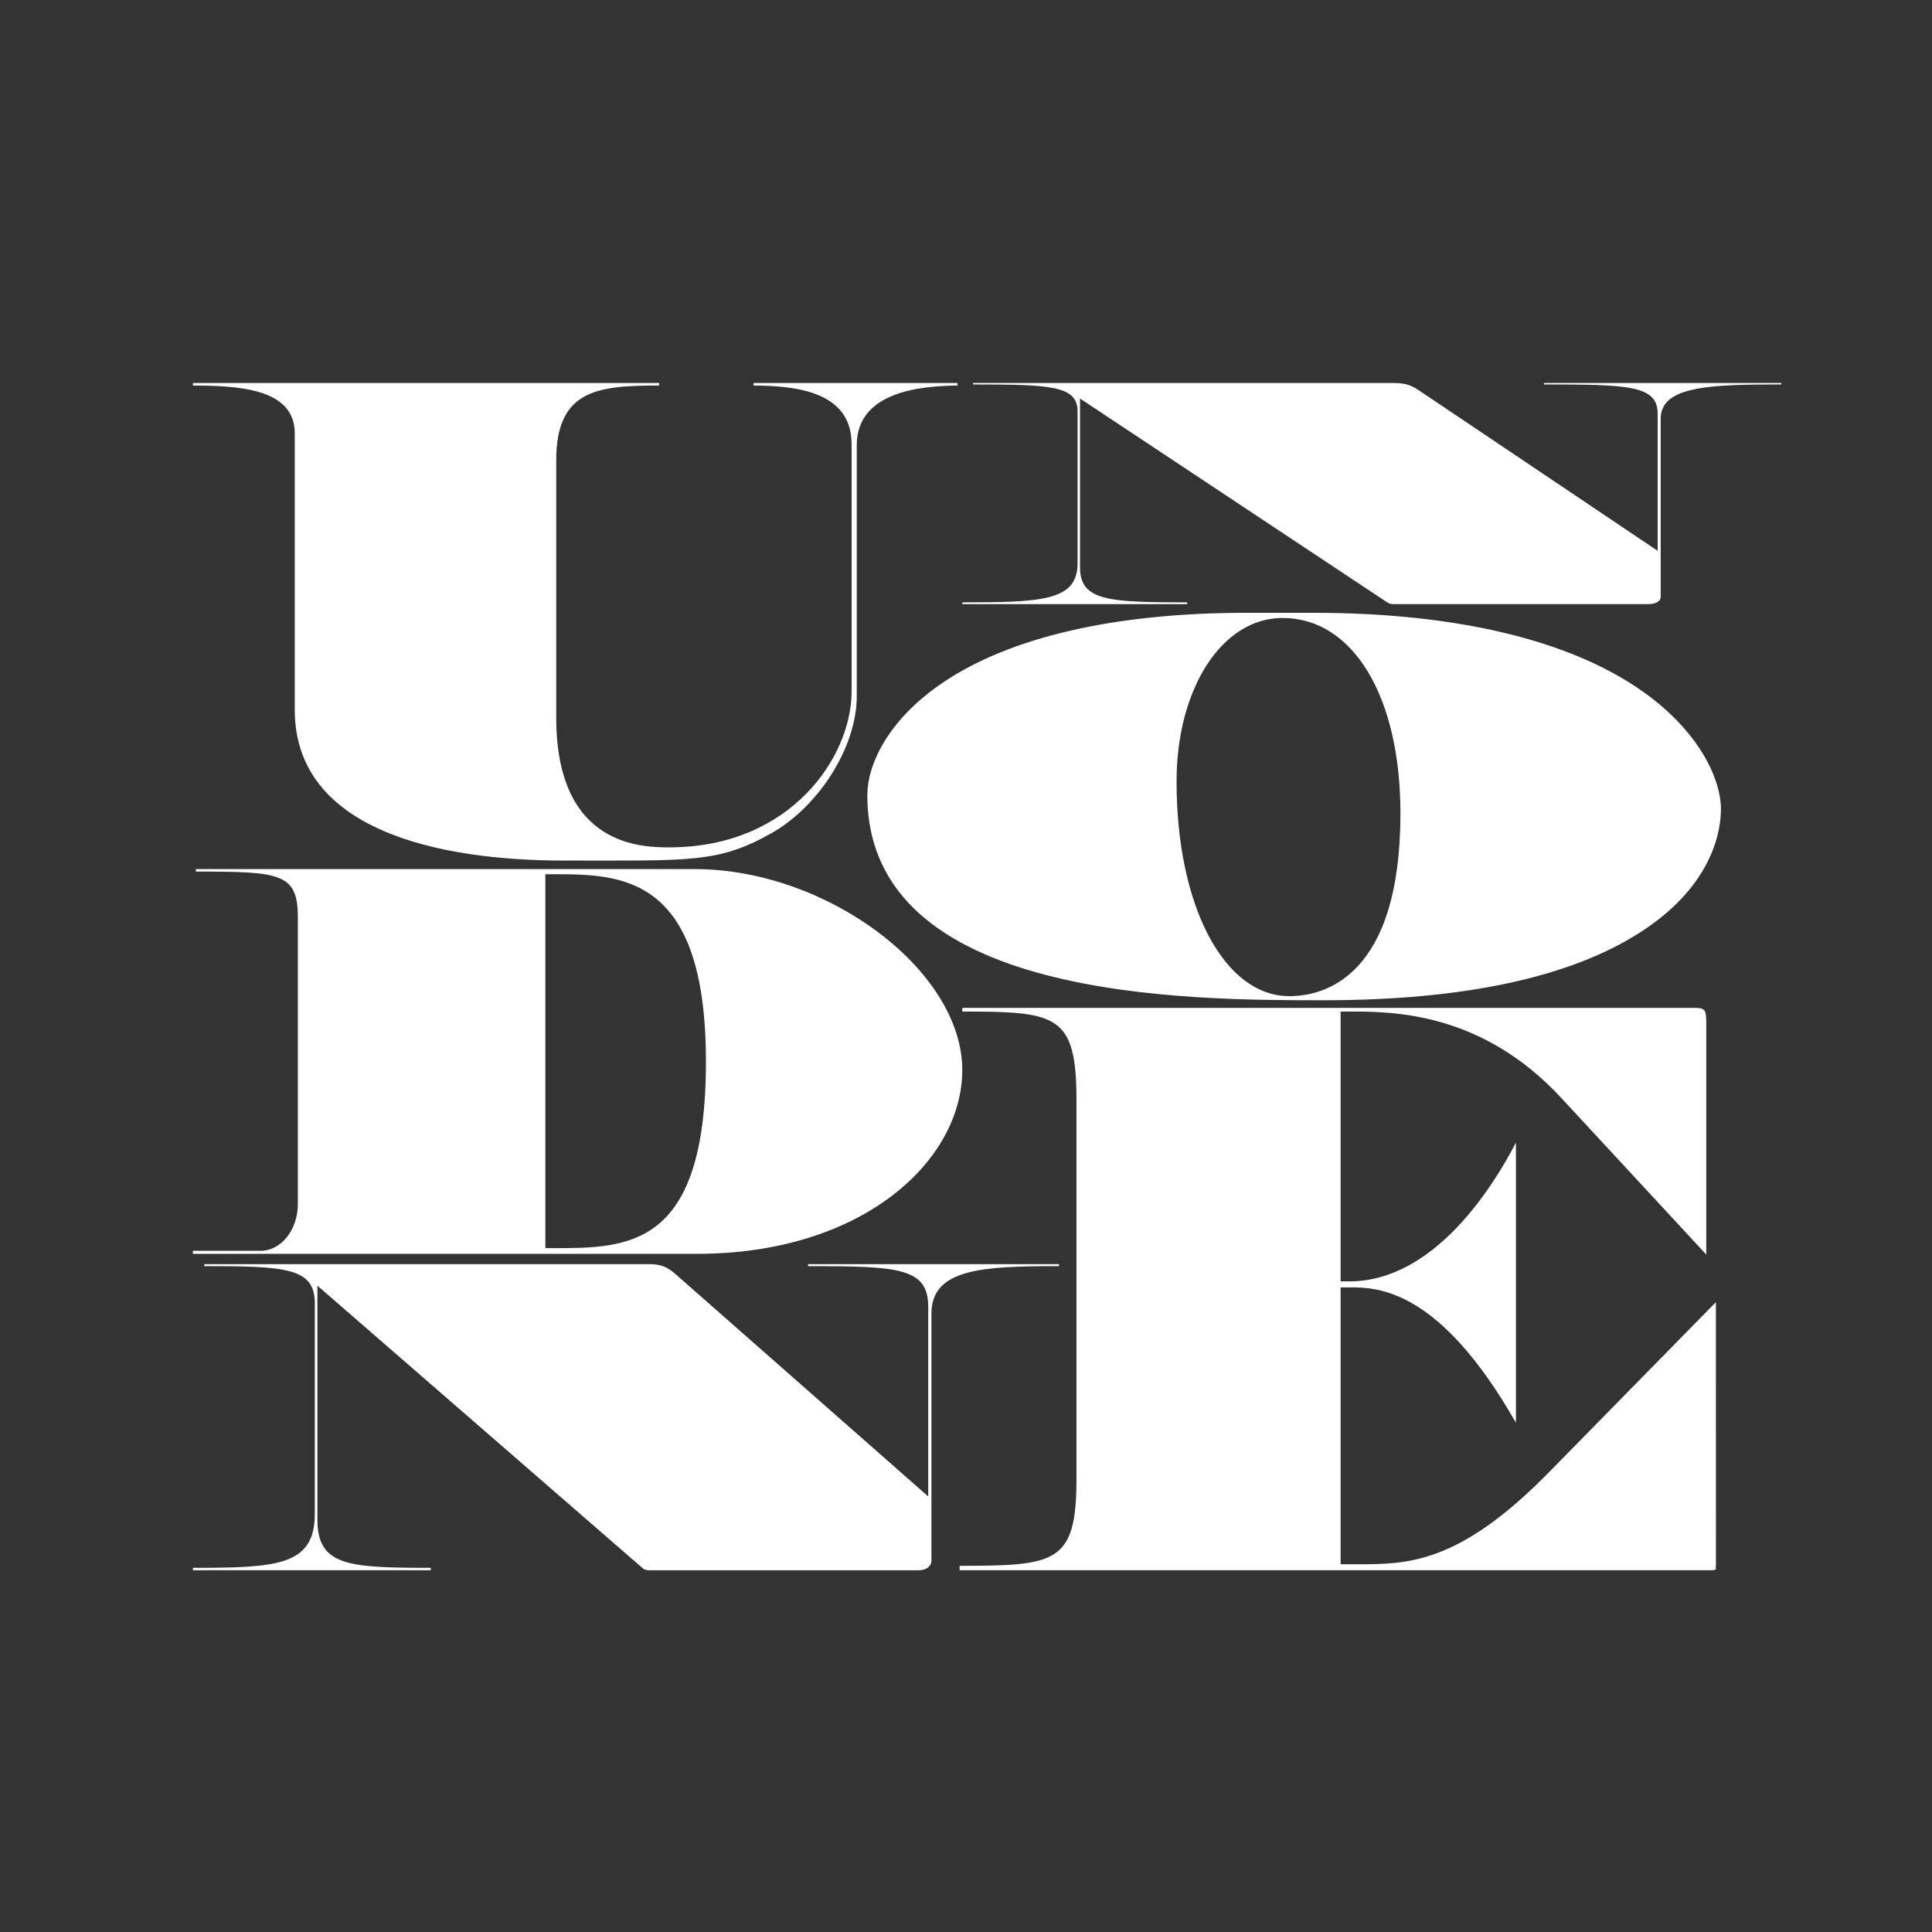 <?xml version="1.0" encoding="UTF-8"?>
<svg id="_レイヤー_5" xmlns="http://www.w3.org/2000/svg" version="1.1" viewBox="0 0 2000 2000">
  <rect x="0" y="0" width="2000" height="2000" fill="#333333" stroke="none"/>
  <!-- Generator: Adobe Illustrator 29.5.1, SVG Export Plug-In . SVG Version: 2.1.0 Build 141)  -->
  <defs>
    <style>
      .st0 {
        fill: #fff;
      }
    </style>
  </defs>
  <path class="st0" d="M583.75,890.84c-131.38,0-278.61-31.9-278.61-156.12v-286.15c0-46.49-58.35-49.31-105.45-49.48v-2.59h482.67v2.58c-62.38.15-106.56,3.49-106.56,77.24v266.43c0,134.42,89.48,134.61,118.88,134.42,123.46-.81,186.12-92.58,186.89-160.04v-257.46c0-56.16-61.77-60.27-101.57-60.58v-2.6h211.26v2.61c-35.47.41-104.34,5.23-104.34,61.67v259.8c0,53.46-40.04,114.97-88.87,142.26-54.88,30.68-82.91,28-214.29,28h-.01Z"/>
  <path class="st0" d="M1442.83,625.37c-3,0-4.78-.32-7.41-2.21l-317.38-210.6v174.91c0,34.84,30.42,36.05,111.01,36.1v1.8h-232.91v-1.8c81.86-.05,119.33-1.39,119.33-40.24v-157.87c0-26.5-29.66-27.45-108.23-27.48v-1.48h435.04c11.32,0,17.28,1.61,25.5,6.89l248.23,166.81v-141.87c0-29.38-29.89-30.32-117.67-30.36v-1.48h245.68v1.48c-73.02.05-124.88,1.38-124.88,35.46v184.66c0,4.35-5.09,7.28-12.67,7.28h-263.64,0Z"/>
  <path class="st0" d="M199.68,1297.98v-3.13h69.97c21.33,0,38.68-21.7,38.68-48.39v-296.94c0-45.87-18.46-47.24-105.6-47.28v-2.57h516.28c137.27,0,277.13,104.99,277.13,208.03,0,93.53-102.71,190.27-274.6,190.27H199.68ZM564.56,1292.07h8.22c77.67,0,158,0,158-193.25s-87.6-193.81-158-193.81h-8.22v387.06Z"/>
  <path class="st0" d="M1370.49,1035.46c-141.43,0-472.63,0-472.63-212.47,0-30.51,20.36-76.99,77.51-115.91,69.84-47.56,178.66-72.7,314.71-72.7h69.39c147.9,0,265.87,28.17,341.14,81.47,59.72,42.28,80.9,91.91,80.9,121.57,0,22.09-8.02,78.66-82.34,126.95-72.59,47.17-183.18,71.09-328.67,71.09h-.01ZM1327.68,639.72c-62.54,0-109.71,72.82-109.71,169.39,0,128.7,49.14,222.11,116.85,222.11,34.55,0,114.9-18.45,114.9-189.37,0-120.9-49.04-202.13-122.03-202.13h-.01Z"/>
  <path class="st0" d="M672.04,1625.51c-3.18,0-5.06-.44-7.85-3.06l-335.6-291.54v242.14c0,48.22,32.17,49.91,117.38,49.97v2.49h-246.29v-2.49c86.57-.06,126.19-1.93,126.19-55.71v-218.56c0-36.69-31.37-38-114.45-38.05v-2.05h460.03c11.97,0,18.27,2.23,26.97,9.54l262.49,230.94v-196.4c0-40.67-31.6-41.98-124.43-42.03v-2.05h259.79v2.05c-77.22.07-132.06,1.91-132.06,49.09v255.65c0,6.03-5.38,10.08-13.39,10.08h-278.78Z"/>
  <path class="st0" d="M993.37,1625.51v-4.57c99.87-.07,121-2.56,121-90.19v-391.8c0-89.14-20.66-91.73-118.22-91.81v-3.76h759.17c9.46,0,11,2.14,11,15.27v240.07l-149.41-161.4c-83.03-90.18-175.63-90.18-220.13-90.18h-8.98v279.34h8.98c88.08,0,149.15-98.51,172.51-143.67v290.03c-79.91-140.18-144.43-140.17-172.51-140.17h-8.98v286.64h17.45c51.33,0,104.41,0,197.02-94.01l174.02-177.31.03,271.98c0,2.61-.13,4.08-.23,4.86-.7.28-2.22.67-5.22.67h-777.5Z"/>
</svg>